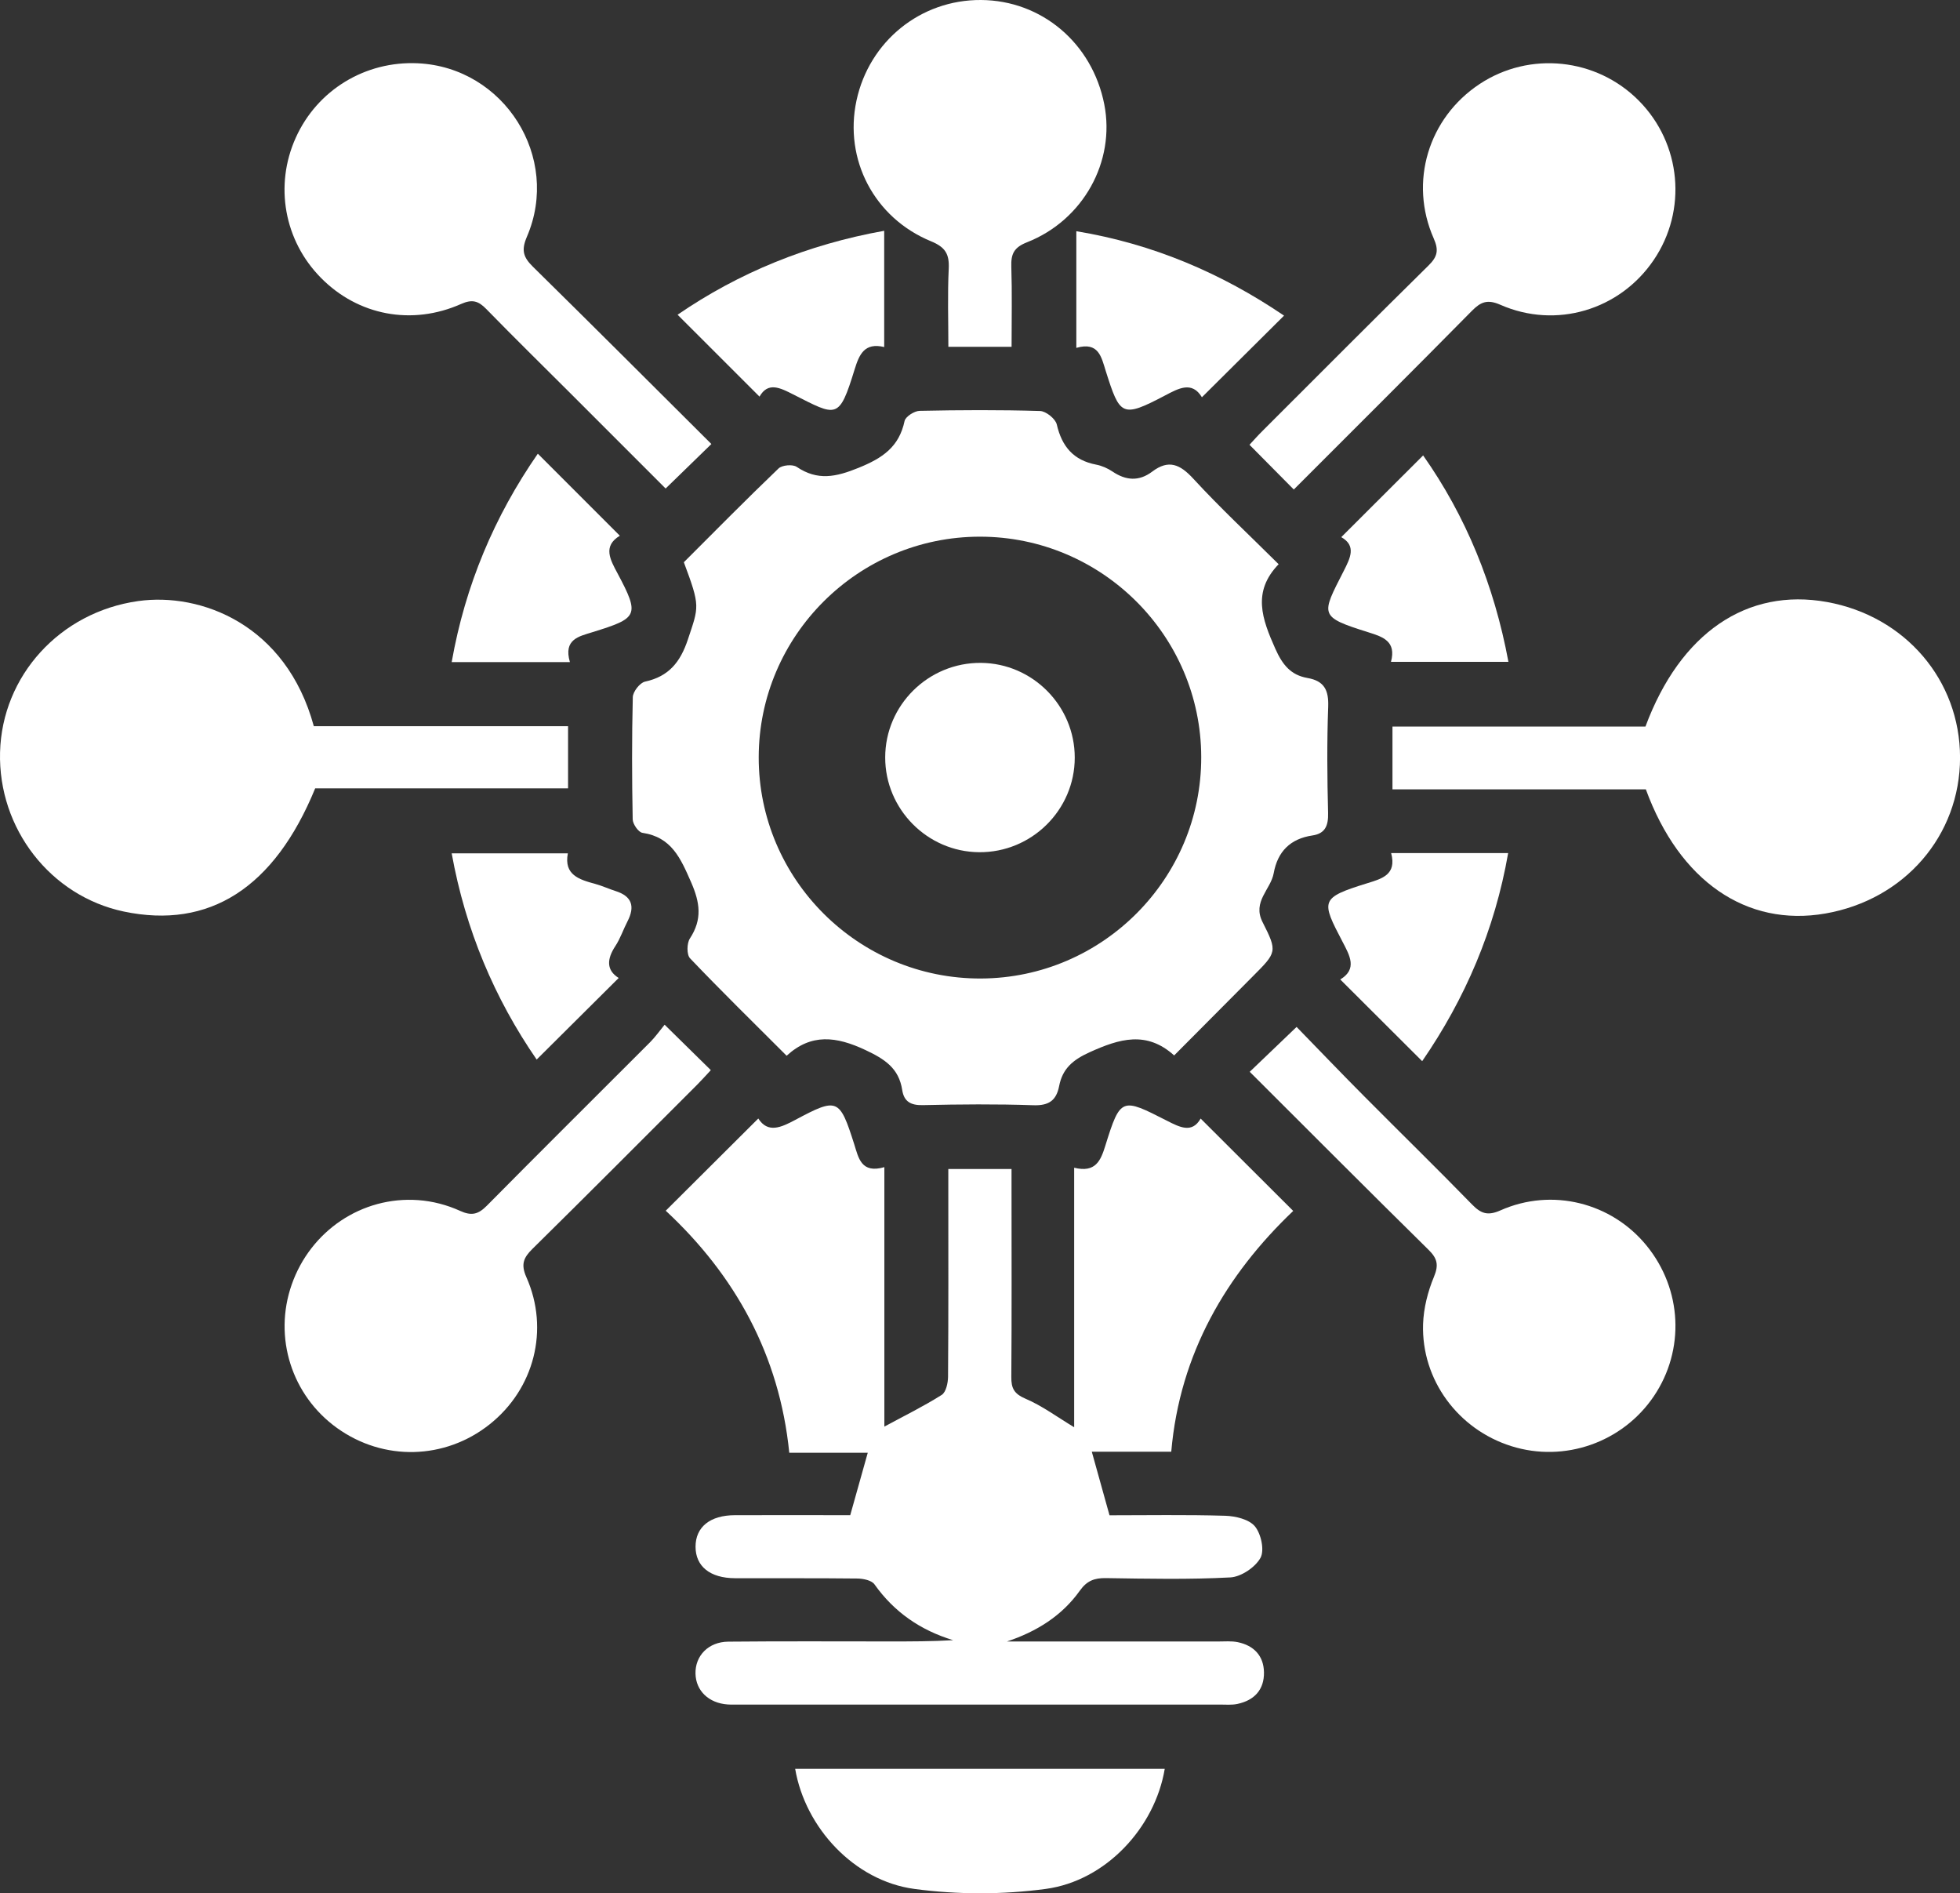 <?xml version="1.0" encoding="UTF-8"?><svg id="Layer_2" xmlns="http://www.w3.org/2000/svg" viewBox="0 0 372.05 359.31" style="fill: #fff;"><rect x="0" y="0" width="372.05" height="359.31" fill="#333333" stroke="none"/><g id="Layer_1-2"><path d="m161.39,287.56c1.19-4.24,2.22-7.92,3.33-11.86h-14.9c-1.86-18.56-10.3-33.71-23.45-45.93,6.02-6,11.74-11.69,17.57-17.5,1.82,2.85,4.32,1.7,6.99.28,8.05-4.3,8.44-4.13,11.22,4.6.82,2.59,1.31,5.62,5.72,4.35v49.24c3.84-2.08,7.48-3.86,10.89-6.02.82-.52,1.19-2.27,1.2-3.46.09-11.73.05-23.46.05-35.2v-4.21h12c0,1.29,0,2.6,0,3.92,0,11.86.05,23.71-.04,35.57-.02,2.14.54,3.18,2.68,4.1,3.16,1.34,5.99,3.46,9.25,5.42v-49.25c4.08,1.01,5.04-1.38,5.91-4.16,2.88-9.28,3.13-9.13,11.7-4.76,2.47,1.26,4.78,2.44,6.4-.41,5.75,5.74,11.46,11.43,17.57,17.53-12.68,12.07-21.53,27.03-23.15,45.7h-15.08c1.12,4.02,2.17,7.8,3.36,12.06,7.01,0,14.49-.13,21.96.09,1.96.06,4.55.68,5.65,2.02,1.17,1.43,1.84,4.54,1.04,5.98-1,1.79-3.67,3.59-5.71,3.7-7.85.42-15.74.25-23.62.13-2.19-.03-3.61.5-4.95,2.38-3.41,4.79-8.21,7.77-13.84,9.65,13.36,0,26.72,0,40.08,0,1.25,0,2.54-.12,3.74.13,3.04.63,4.91,2.57,4.97,5.7.06,3.31-1.83,5.34-5.04,6.02-1.08.23-2.24.12-3.37.12-30.38,0-60.76,0-91.14,0-.75,0-1.5.03-2.25-.02-3.59-.25-6.03-2.59-6.11-5.84-.08-3.39,2.44-6.04,6.22-6.08,10.25-.1,20.5-.04,30.76-.04,3.95,0,7.91,0,11.93-.24-6.22-1.89-11.19-5.32-14.94-10.6-.54-.76-2.12-1.08-3.23-1.1-7.75-.09-15.5-.03-23.25-.06-4.73-.02-7.48-2.25-7.48-5.98,0-3.73,2.75-5.97,7.47-5.98,7.36-.03,14.72,0,21.87,0Z"/><path d="m242.71,107.08c-5.06,5.23-3.14,10.39-.64,16.01,1.38,3.1,2.96,5.03,6.13,5.58,3.18.56,4.03,2.31,3.92,5.44-.25,6.73-.19,13.47-.02,20.2.06,2.38-.55,3.88-2.96,4.24-4.21.62-6.62,3.05-7.36,7.15-.56,3.12-4.1,5.4-2.12,9.29,2.87,5.66,2.7,5.73-1.92,10.37-4.84,4.86-9.67,9.73-14.86,14.94-5.24-4.73-10.39-3.17-16.04-.61-3.22,1.46-5.15,3.13-5.79,6.41-.53,2.74-1.95,3.75-4.88,3.65-6.99-.24-14-.18-20.99-.02-2.29.05-3.58-.66-3.92-2.87-.64-4.15-3.32-5.87-7.03-7.61-5.45-2.55-10.23-3.19-14.91,1.11-6.42-6.42-12.48-12.35-18.33-18.49-.66-.69-.63-2.86-.03-3.77,2.37-3.63,1.93-6.79.22-10.69-1.98-4.51-3.69-8.54-9.24-9.36-.75-.11-1.82-1.65-1.84-2.55-.15-7.73-.17-15.47.02-23.2.03-1.04,1.34-2.72,2.32-2.94,4.53-.98,6.71-3.72,8.14-8.01,2.09-6.29,2.39-6.19-.77-14.65,5.91-5.9,11.86-11.94,17.98-17.8.67-.64,2.67-.82,3.44-.3,3.98,2.68,7.44,1.93,11.73.19,4.55-1.84,7.7-3.95,8.75-8.89.18-.84,1.86-1.91,2.86-1.93,7.62-.16,15.25-.2,22.86.03,1.12.03,2.92,1.48,3.17,2.55.97,4.2,3.18,6.81,7.49,7.63,1.08.21,2.17.69,3.09,1.31,2.55,1.72,5.04,1.9,7.54.01,3.12-2.36,5.29-1.38,7.8,1.35,5.06,5.5,10.54,10.61,16.2,16.23Zm-14.69,36.59c-.05-23.07-18.89-41.82-42.01-41.82-23.1,0-41.95,18.79-41.99,41.84-.04,23.2,18.95,42.11,42.2,42.01,23.09-.1,41.85-18.96,41.8-42.03Z"/><path d="m59.83,149.61c-7.76,18.93-20.12,26.78-36.33,23.38C9.59,170.06-.37,157.25.01,142.76c.38-14.5,11.35-26.6,26.22-28.69,11.87-1.67,28.08,4.42,33.34,23.75h48.26v11.79h-48Z"/><path d="m312.41,149.8h-48.09v-11.91h48.02c6.61-17.79,19.28-26.38,34.46-23.64,14.85,2.68,25.25,14.83,25.26,29.51,0,14.81-10.53,27-25.59,29.61-14.96,2.59-27.68-6.15-34.05-23.56Z"/><path d="m135.03,84.27c-2.93,2.85-5.68,5.53-8.68,8.44-5.93-5.93-11.9-11.91-17.88-17.88-5.39-5.38-10.83-10.72-16.15-16.17-1.49-1.53-2.65-1.93-4.8-.97-9.37,4.16-19.56,2.16-26.57-4.93-7.01-7.07-8.9-17.57-4.8-26.64,4.07-9.03,13.18-14.58,23.17-14.11,16.38.77,27.2,17.84,20.69,32.94-1.12,2.6-.64,3.91,1.18,5.7,11.3,11.11,22.5,22.32,33.85,33.62Z"/><path d="m126.16,194.47c3.28,3.23,5.94,5.84,8.77,8.62-.9.96-1.69,1.86-2.54,2.71-10.42,10.42-20.81,20.86-31.31,31.2-1.72,1.69-2.24,2.95-1.16,5.39,4.42,9.95,1.47,21.22-6.99,27.93-8.48,6.73-20.12,7.01-28.92.71-8.65-6.19-12.15-17.22-8.64-27.24,3.56-10.18,13.32-16.81,24.04-16.03,2.68.19,5.46.91,7.9,2.03,2.24,1.02,3.49.66,5.13-1,10.27-10.39,20.65-20.67,30.97-31.01.97-.97,1.76-2.11,2.74-3.3Z"/><path d="m245.59,92.9c-2.94-2.97-5.56-5.61-8.41-8.49.8-.86,1.59-1.76,2.43-2.59,10.51-10.5,20.99-21.03,31.58-31.46,1.67-1.65,1.95-2.88.96-5.11-4.73-10.71-1.01-22.86,8.69-29.29,9.51-6.3,22.22-4.97,30.26,3.16,8.05,8.14,9.23,20.78,2.8,30.24-6.43,9.48-18.53,13.13-29.1,8.48-2.44-1.07-3.7-.57-5.4,1.15-11.13,11.28-22.37,22.47-33.82,33.92Z"/><path d="m237.23,203.4c2.89-2.77,5.66-5.42,8.89-8.51,4.12,4.23,8.49,8.8,12.95,13.28,6.77,6.82,13.66,13.54,20.36,20.42,1.71,1.75,2.99,2.18,5.4,1.11,9.79-4.34,21.08-1.47,27.74,6.71,6.75,8.29,7.3,19.78,1.36,28.57-5.93,8.77-16.96,12.64-27.04,9.47-10.11-3.17-17.09-12.58-16.76-23.15.1-3.04.9-6.19,2.07-9,.94-2.26.62-3.49-1.04-5.12-11.38-11.21-22.66-22.52-33.94-33.78Z"/><path d="m192.02,65.82h-12c0-4.98-.17-9.92.07-14.84.13-2.76-.64-4.07-3.34-5.18-10.83-4.44-16.57-15.55-14.17-26.72C165,7.81,174.77-.07,186.21,0c11.53.07,21.14,8.21,23.41,19.82,2.12,10.83-3.98,21.95-14.67,26.16-2.5.98-3.06,2.23-2.98,4.64.16,4.95.05,9.91.05,15.2Z"/><path d="m221.09,335.7c-1.86,11.12-11.15,21.24-22.6,22.78-8.18,1.1-16.74,1.1-24.92,0-11.43-1.53-20.73-11.64-22.63-22.79h70.15Z"/><path d="m108.17,125.65h-22.43c2.57-14.57,8.12-27.67,16.35-39.55,5.27,5.26,10.35,10.35,15.57,15.57-3.28,1.97-1.83,4.55-.45,7.12,4.32,8.08,3.84,8.51-4.7,11.17-2.59.81-5.6,1.34-4.33,5.69Z"/><path d="m264.04,125.59c1.03-3.86-1.49-4.72-4.25-5.58-9.47-2.98-9.03-3.21-4.72-11.66,1.26-2.47,2.42-4.78-.47-6.41,5.13-5.12,10.21-10.19,15.54-15.51,8.09,11.48,13.49,24.61,16.19,39.17h-22.3Z"/><path d="m243.74,59.9c-5.27,5.24-10.38,10.31-15.59,15.49-1.9-3.14-4.46-1.67-7.05-.31-8.17,4.29-8.51,3.84-11.21-4.69-.82-2.6-1.33-5.6-5.58-4.37v-22.14c14.47,2.38,27.54,7.95,39.43,16.02Z"/><path d="m101.87,201.08c-7.99-11.58-13.51-24.61-16.13-39.13h22.05c-.78,4.1,2.15,4.97,5.21,5.8,1.32.36,2.57.95,3.87,1.36,3.14,1,3.68,2.96,2.24,5.75-.8,1.54-1.35,3.24-2.3,4.68-1.63,2.47-1.74,4.58.63,6.06-5.14,5.11-10.22,10.16-15.57,15.48Z"/><path d="m254.41,185.88c3.28-1.97,1.8-4.54.45-7.12-4.12-7.87-4.29-8.36,4.67-11.14,2.81-.87,5.63-1.62,4.54-5.72h22.21c-2.54,14.56-8.15,27.61-16.32,39.49-5.24-5.23-10.33-10.3-15.55-15.51Z"/><path d="m128.62,59.73c11.57-7.95,24.68-13.33,39.22-15.93v22.06c-3.75-.9-4.74,1.42-5.61,4.23-2.97,9.64-3.34,8.98-11.65,4.77-2.47-1.25-4.78-2.46-6.41.41-5.12-5.12-10.19-10.19-15.55-15.54Z"/><path d="m204.01,143.78c0,9.95-8.21,18.05-18.19,17.95-9.8-.09-17.8-8.17-17.79-17.98,0-9.94,8.21-18.04,18.19-17.95,9.81.09,17.79,8.16,17.79,17.97Z"/></g></svg>